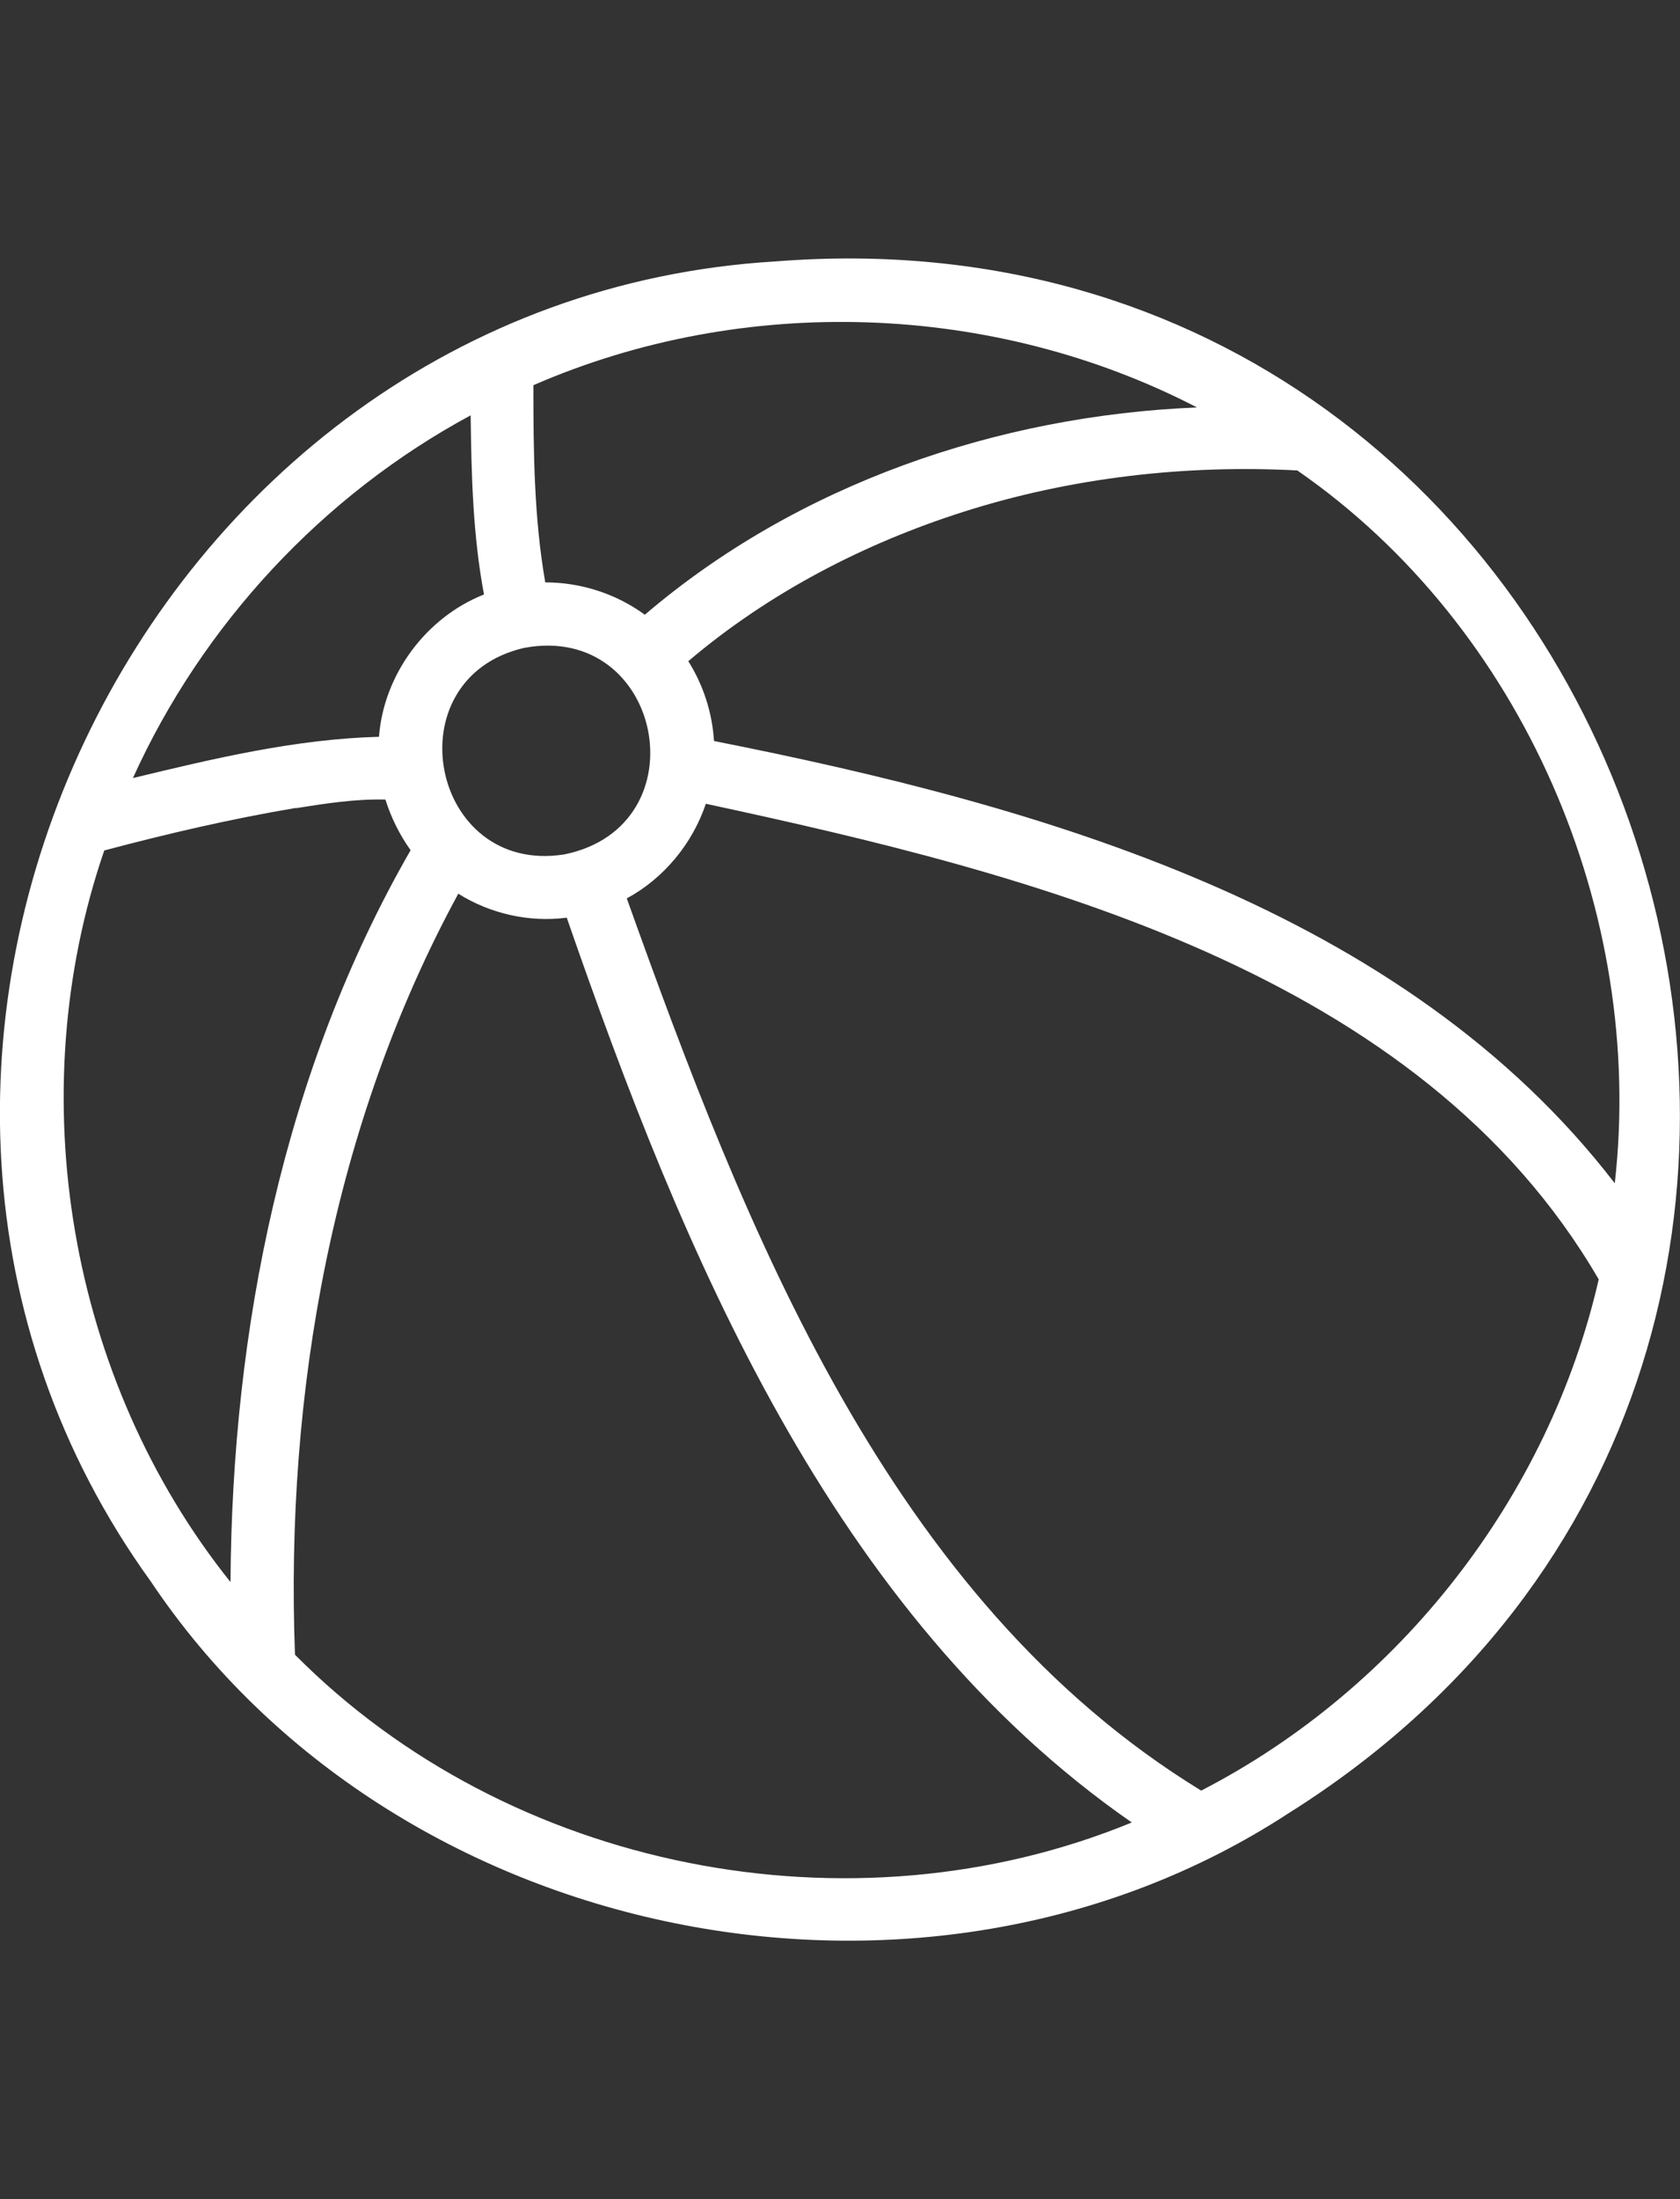 <?xml version="1.0" encoding="UTF-8"?><svg id="Layer_1" xmlns="http://www.w3.org/2000/svg" width="68" height="89" viewBox="0 0 68 89"><rect x="0" y="0" width="68" height="89" fill="#333333" stroke="none"/><defs><style>.cls-1{fill:#fff;}</style></defs><path class="cls-1" d="M31.39,10.58c35.19-2.78,50.64,44.05,20.76,62.81-14.8,9.66-36.22,5.3-46.05-9.39-15.1-20.92-.49-51.88,25.29-53.42ZM21.59,15.59c0,2.66.02,5.34.48,7.98,1.44,0,2.87.46,4.03,1.31,6.18-5.28,14.28-8.06,22.35-8.39-8.25-4.27-18.34-4.61-26.86-.9ZM5.38,31.49c3.27-.79,6.58-1.58,9.96-1.67.19-2.52,1.9-4.83,4.25-5.76-.45-2.39-.51-4.83-.54-7.25-5.99,3.23-10.86,8.47-13.67,14.68ZM39.01,20.71c-4.05,1.29-7.9,3.29-11.15,6.05.61.97.97,2.09,1.04,3.23,13.23,2.62,27.89,6.76,36.46,17.9,1.24-10.97-3.72-22.53-12.85-28.85-4.55-.24-9.16.29-13.5,1.67ZM21.22,26.22c-5.35,1.23-3.81,9.22,1.62,8.36,5.6-1.14,3.99-9.4-1.62-8.36ZM11.97,32.7c-2.61.44-5.19,1.04-7.75,1.72-3.4,9.9-1.44,21.43,5.11,29.61.06-10.24,2.15-20.69,7.29-29.62-.45-.63-.79-1.32-1.02-2.05-1.22-.03-2.43.16-3.63.35ZM28.57,32.53c-.54,1.61-1.7,3.02-3.2,3.83,4.78,13.36,10.61,28.38,23.25,36.11,8.03-4.14,14.07-11.88,16.09-20.69-7.25-12.47-22.95-16.41-36.14-19.25ZM18.55,36.17c-5.09,9.36-7.01,20.22-6.61,30.8,8.66,8.73,22.51,11.46,33.87,6.79-12.16-8.44-18.18-23.09-22.87-36.62-1.52.2-3.1-.16-4.39-.97Z"/></svg>